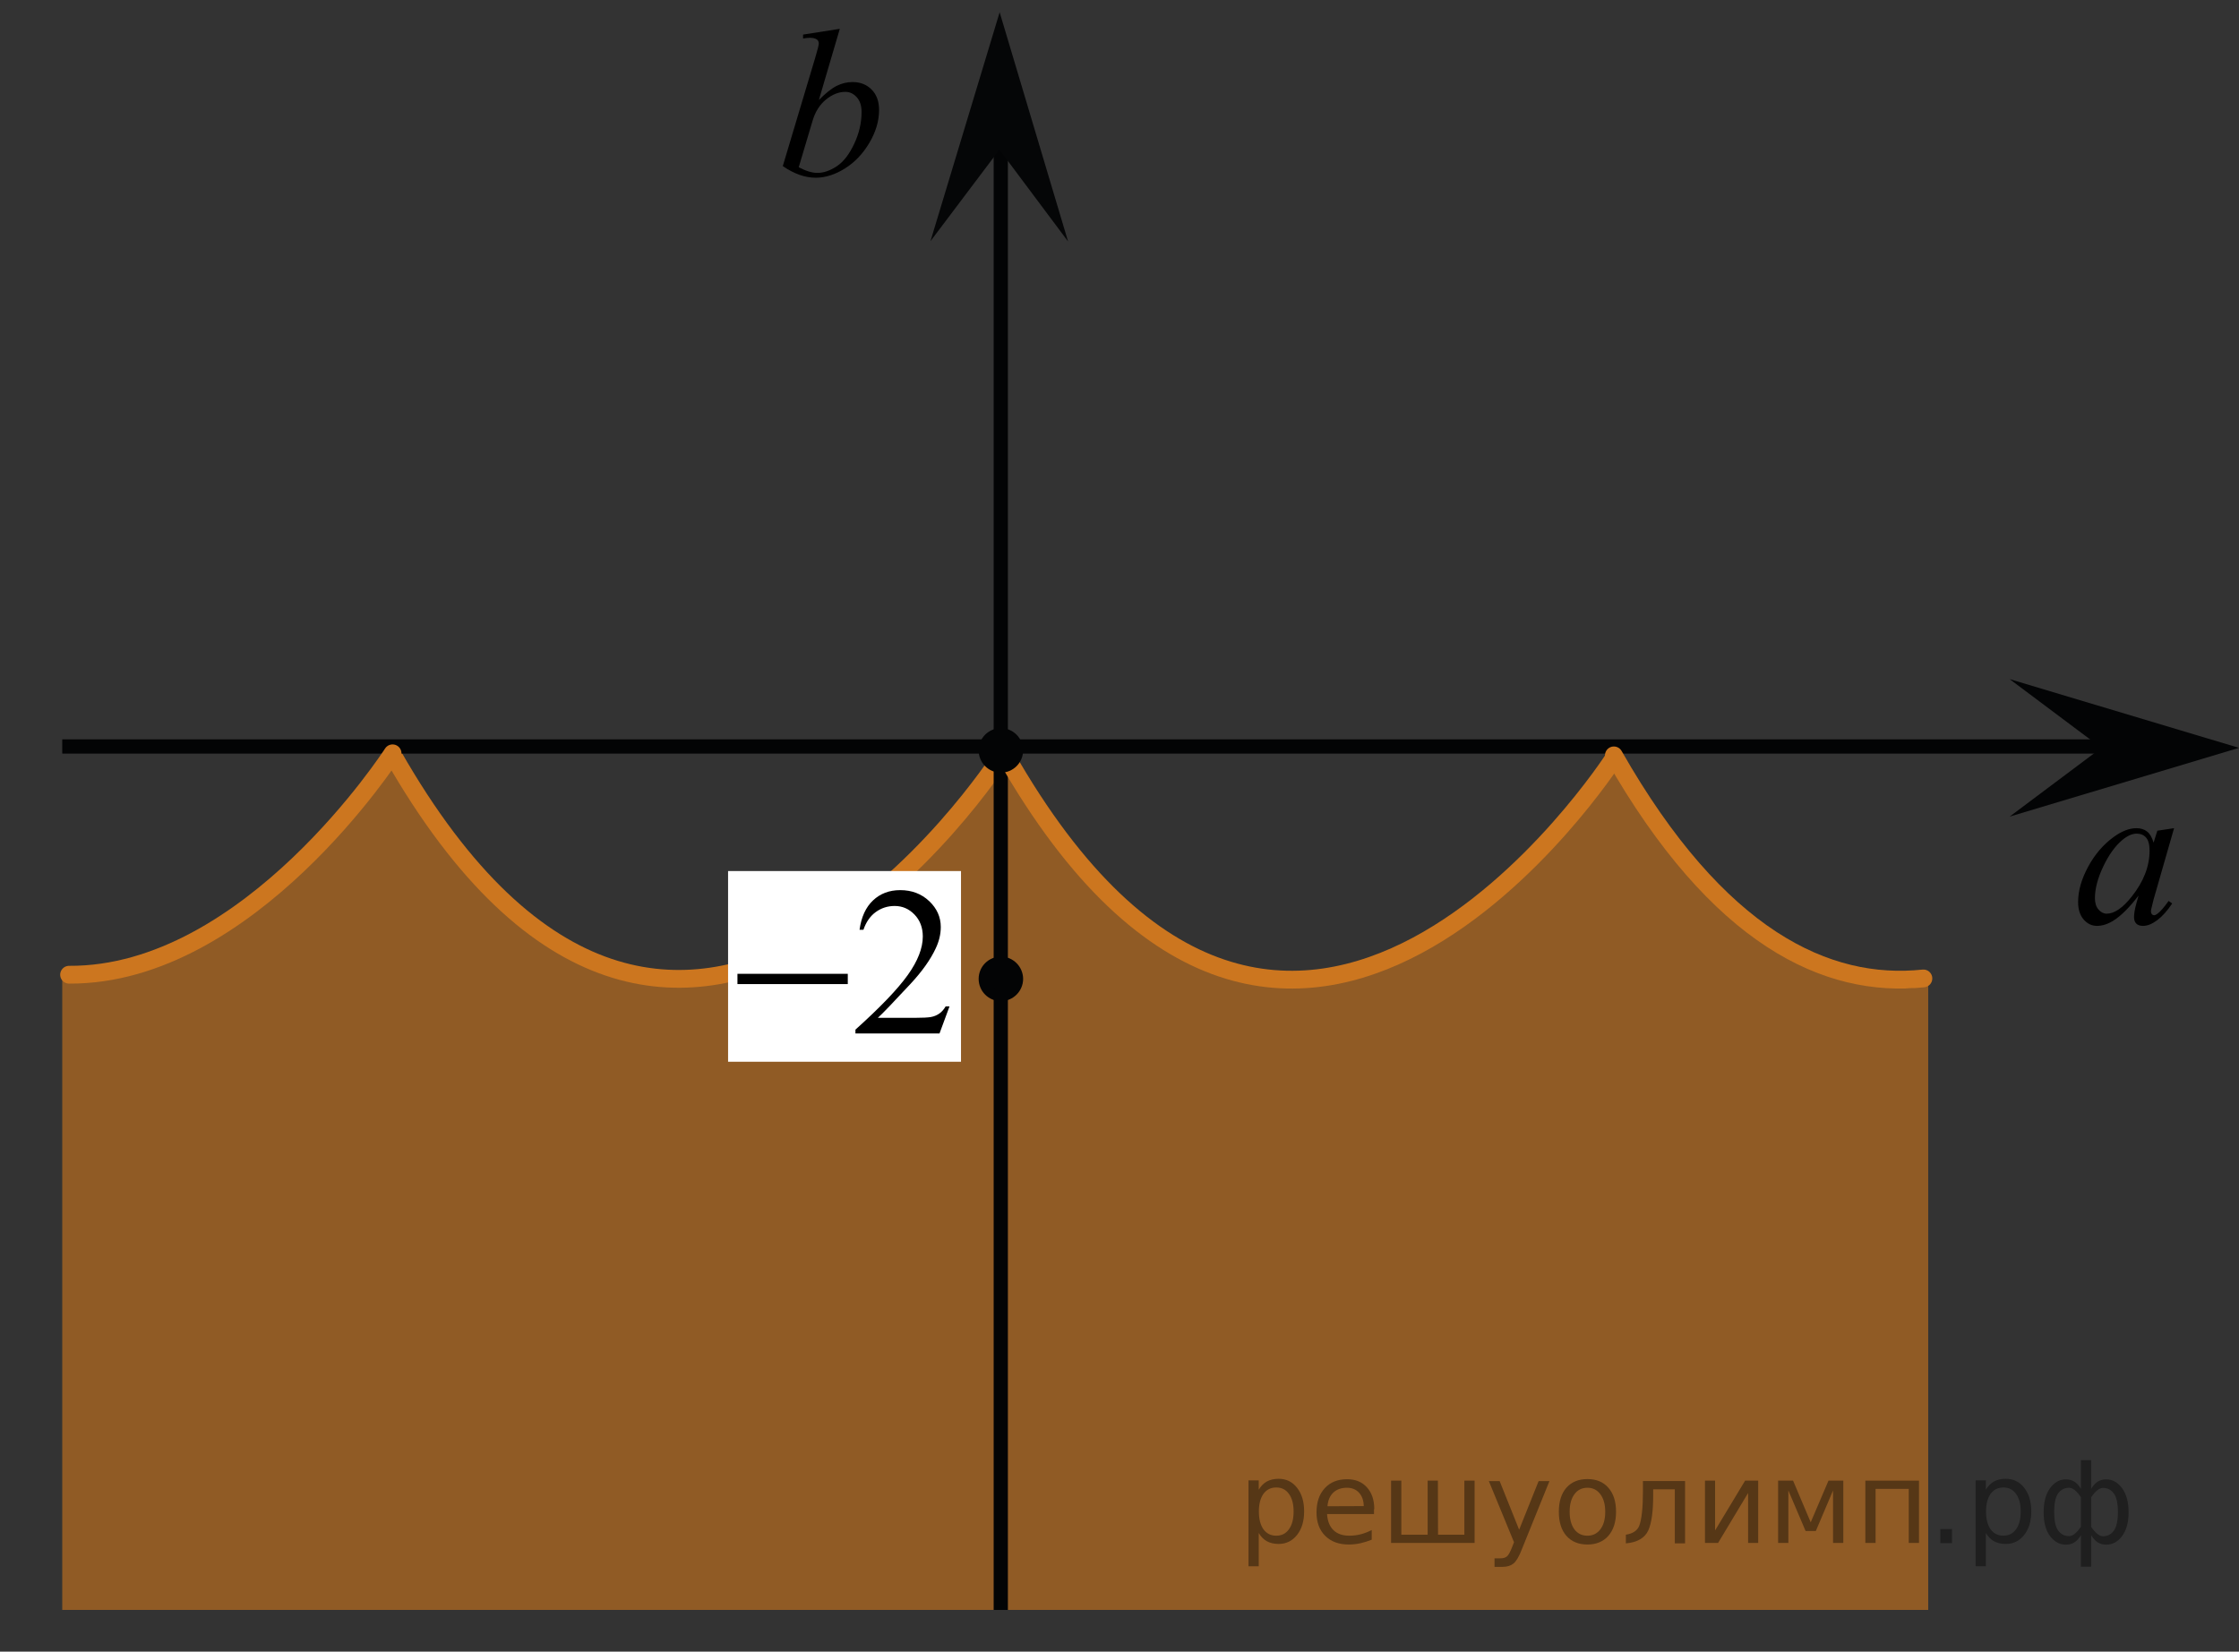<?xml version="1.0" encoding="utf-8"?>
<!-- Generator: Adobe Illustrator 16.0.0, SVG Export Plug-In . SVG Version: 6.00 Build 0)  -->
<!DOCTYPE svg PUBLIC "-//W3C//DTD SVG 1.1//EN" "http://www.w3.org/Graphics/SVG/1.1/DTD/svg11.dtd">
<svg version="1.1" id="Слой_1" xmlns="http://www.w3.org/2000/svg" xmlns:xlink="http://www.w3.org/1999/xlink" x="0px" y="0px"
	 width="157.349px" height="116.1px" viewBox="14.94 25.322 157.349 116.1" enable-background="new 14.94 25.322 157.349 116.1"
	 xml:space="preserve">
<rect x="14.94" y="25.322" width="157.349" height="116.1" fill="#333333" stroke="none"/>
<path opacity="0.5" fill="#EF8419" enable-background="new    " d="M146.958,94.514c-0.642-0.232-1.337-0.768-2-0.875
	c-0.797-0.129-1.546-0.082-2.313-0.375c-0.424-0.162-0.699-0.449-0.855-0.783c-0.621-0.331-1.347-0.445-1.965-0.825
	c-0.658-0.404-0.908-1.118-1.467-1.59c-1.122-0.946-2.366-1.338-3.297-2.554c-0.033-0.044-0.054-0.087-0.081-0.13
	c-0.343-0.074-0.671-0.26-0.919-0.62c-0.469-0.678-0.743-1.505-1.329-2.096c-0.569-0.575-1.176-1.112-1.694-1.734
	c-0.937-1.121-1.602-2.44-2.477-3.607c-0.111-0.147-0.178-0.294-0.225-0.438c-1.303,2.049-2.963,3.835-4.712,5.513
	c-0.203,0.195-0.422,0.31-0.643,0.371c0.064,0.396-0.06,0.817-0.482,1.17c-2.685,2.235-5.698,4.046-8.47,6.151
	c-0.08,0.061-0.159,0.104-0.238,0.146c-0.141,0.39-0.443,0.726-0.954,0.88c-4.847,1.47-10.924,1.479-15.278-1.481
	c-4.879-3.317-7.602-7.814-11.722-11.821c-0.634-0.616-0.533-1.39-0.107-1.924h-0.745c0.274,0.591,0.174,1.361-0.3,1.815
	c-0.083,0.206-0.208,0.394-0.378,0.542c-0.073,0.196-0.197,0.389-0.39,0.566c-2.61,2.396-4.726,5.39-7.518,7.566
	c-1.931,1.505-4.144,3.556-6.56,4.153c-0.289,0.071-0.548,0.057-0.78-0.01c-0.01,0.008-0.018,0.017-0.029,0.024
	c-3.687,2.528-10.116,1.528-13.877-0.605c-5.485-3.112-8.416-7.942-12.44-12.545c-0.152-0.174-0.253-0.358-0.315-0.543
	c-0.062,0.1-0.137,0.199-0.231,0.293c-3.684,3.718-6.996,9.094-11.887,11.318c-0.937,0.426-1.368,1.295-2.494,1.704
	c-2.826,1.024-5.44,0.946-8.364,1.53c-0.037,0.008-0.071,0.006-0.107,0.011v44.778h131.133V94.609
	C149.297,94.833,148,94.892,146.958,94.514z"/>
<path fill="none" stroke="#CC761F" stroke-width="1.25" stroke-linecap="round" stroke-linejoin="round" stroke-miterlimit="10" d="
	M85.279,78.566c0,0-22.611,35.153-42.751-0.205"/>
<line fill="none" stroke="#030405" stroke-miterlimit="10" x1="85.271" y1="138.489" x2="85.271" y2="34.239"/>
<polygon fill="#050607" points="85.177,35.844 80.329,42.277 85.192,26.183 90.001,42.296 "/>
<polygon fill="#030405" points="162.619,77.891 156.169,73.059 172.29,77.891 156.169,82.724 "/>
<path fill="none" stroke="#CC761F" stroke-width="1.25" stroke-miterlimit="10" d="M112.932,75.373"/>
<path fill="none" stroke="#CC761F" stroke-width="1.25" stroke-miterlimit="10" d="M102.942,124.157"/>
<path fill="none" stroke="#CC761F" stroke-width="1.25" stroke-miterlimit="10" d="M97.942,124.157"/>
<path fill="none" stroke="#CC761F" stroke-width="1.25" stroke-miterlimit="10" d="M99.525,124.157"/>
<line fill="none" stroke="#030405" stroke-miterlimit="10" x1="19.315" y1="77.793" x2="167.024" y2="77.793"/>
<g>
	<g>
		<path d="M73.958,27.349l-1.47,5.001c0.478-0.482,0.894-0.813,1.25-0.992c0.355-0.178,0.728-0.268,1.115-0.268
			c0.547,0,0.995,0.176,1.343,0.528s0.522,0.83,0.522,1.433c0,0.777-0.229,1.55-0.687,2.32S75,36.741,74.309,37.17
			c-0.691,0.43-1.373,0.645-2.044,0.645c-0.751,0-1.522-0.272-2.313-0.818l2.268-7.579c0.174-0.583,0.261-0.926,0.261-1.027
			c0-0.125-0.04-0.22-0.119-0.283c-0.115-0.086-0.284-0.13-0.507-0.13c-0.104,0-0.264,0.017-0.478,0.05v-0.275L73.958,27.349z
			 M71.072,37.077c0.497,0.265,0.935,0.398,1.313,0.398c0.438,0,0.891-0.156,1.361-0.467c0.47-0.311,0.877-0.836,1.223-1.574
			s0.519-1.484,0.519-2.237c0-0.444-0.113-0.791-0.339-1.042c-0.227-0.251-0.494-0.376-0.802-0.376c-0.463,0-0.916,0.18-1.358,0.539
			c-0.443,0.36-0.758,0.86-0.947,1.502L71.072,37.077z"/>
	</g>
</g>
<g>
	<g>
		<path d="M167.726,83.537l-1.44,5.012l-0.163,0.673c-0.015,0.064-0.021,0.119-0.021,0.163c0,0.079,0.024,0.147,0.073,0.207
			c0.04,0.044,0.089,0.066,0.148,0.066c0.063,0,0.147-0.039,0.251-0.118c0.191-0.143,0.447-0.438,0.768-0.888l0.251,0.178
			c-0.339,0.513-0.689,0.903-1.048,1.172c-0.36,0.269-0.692,0.403-0.997,0.403c-0.212,0-0.371-0.054-0.477-0.159
			c-0.106-0.106-0.159-0.26-0.159-0.462c0-0.241,0.055-0.56,0.163-0.954l0.154-0.555c-0.645,0.843-1.238,1.433-1.779,1.768
			c-0.389,0.241-0.771,0.362-1.145,0.362c-0.359,0-0.67-0.149-0.931-0.447c-0.261-0.299-0.392-0.709-0.392-1.231
			c0-0.783,0.235-1.61,0.705-2.48c0.471-0.869,1.067-1.565,1.791-2.088c0.566-0.414,1.101-0.621,1.603-0.621
			c0.301,0,0.551,0.078,0.75,0.236c0.199,0.157,0.351,0.419,0.454,0.783l0.266-0.843L167.726,83.537z M165.096,83.921
			c-0.314,0-0.649,0.148-1.004,0.444c-0.502,0.419-0.949,1.039-1.341,1.862s-0.587,1.567-0.587,2.233c0,0.335,0.084,0.6,0.251,0.794
			c0.167,0.195,0.359,0.293,0.576,0.293c0.536,0,1.12-0.397,1.75-1.19c0.842-1.055,1.263-2.137,1.263-3.246
			c0-0.419-0.081-0.722-0.243-0.909S165.377,83.921,165.096,83.921z"/>
	</g>
</g>
<g>
	<path fill="#030405" d="M85.279,92.94c-0.648,0-1.188,0.523-1.188,1.188c0,0.663,0.531,1.192,1.188,1.192
		c0.646,0,1.188-0.531,1.188-1.192C86.463,93.481,85.932,92.94,85.279,92.94L85.279,92.94z"/>
	<path fill="none" stroke="#030405" stroke-width="0.75" stroke-linecap="round" stroke-linejoin="round" stroke-miterlimit="8" d="
		M85.279,92.94c-0.648,0-1.188,0.523-1.188,1.188c0,0.663,0.531,1.192,1.188,1.192c0.646,0,1.188-0.531,1.188-1.192
		C86.463,93.481,85.932,92.94,85.279,92.94L85.279,92.94z"/>
</g>
<path fill="none" stroke="#CC761F" stroke-width="1.25" stroke-linecap="round" stroke-linejoin="round" stroke-miterlimit="10" d="
	M128.357,78.623c0,0-22.611,35.153-42.751-0.205"/>
<g>
	<path fill="#030405" d="M85.279,76.88c-0.648,0-1.188,0.524-1.188,1.188c0,0.663,0.531,1.192,1.188,1.192
		c0.646,0,1.188-0.531,1.188-1.192C86.463,77.421,85.932,76.88,85.279,76.88L85.279,76.88z"/>
	<path fill="none" stroke="#030405" stroke-width="0.75" stroke-linecap="round" stroke-linejoin="round" stroke-miterlimit="8" d="
		M85.279,76.88c-0.648,0-1.188,0.524-1.188,1.188c0,0.663,0.531,1.192,1.188,1.192c0.646,0,1.188-0.531,1.188-1.192
		C86.463,77.421,85.932,76.88,85.279,76.88L85.279,76.88z"/>
</g>
<path fill="none" stroke="#CC761F" stroke-width="1.25" stroke-linecap="round" stroke-linejoin="round" stroke-miterlimit="10" d="
	M150.11,94.099c-6.773,0.713-14.427-2.818-21.753-15.68"/>
<path fill="none" stroke="#CC761F" stroke-width="1.25" stroke-linecap="round" stroke-linejoin="round" stroke-miterlimit="10" d="
	M42.528,78.274c0,0-10.059,15.638-22.733,15.563"/>
<rect x="66.107" y="86.551" fill="#FFFFFF" width="16.369" height="13.404"/>
<g>
	<g>
		<path d="M81.667,96.068l-0.702,1.9h-5.908v-0.27c1.738-1.563,2.962-2.84,3.671-3.83s1.063-1.896,1.063-2.716
			c0-0.626-0.195-1.141-0.583-1.543c-0.389-0.403-0.854-0.604-1.396-0.604c-0.492,0-0.934,0.142-1.326,0.426
			c-0.391,0.284-0.681,0.7-0.868,1.249h-0.273c0.123-0.898,0.439-1.588,0.949-2.068s1.146-0.721,1.909-0.721
			c0.812,0,1.49,0.258,2.035,0.771c0.544,0.515,0.816,1.122,0.816,1.82c0,0.5-0.118,1-0.354,1.5
			c-0.364,0.786-0.955,1.619-1.772,2.498c-1.226,1.32-1.992,2.116-2.297,2.388h2.614c0.532,0,0.905-0.02,1.119-0.058
			c0.214-0.039,0.407-0.118,0.58-0.237s0.322-0.287,0.451-0.506H81.667z"/>
	</g>
	<g>
		<path d="M66.765,93.774h7.754v0.722h-7.754V93.774z"/>
	</g>
</g>
<path d="M14.94,141.422"/>
<g style="stroke:none;fill:#000;fill-opacity:0.40" ><path d="m 103.4,133.1 v 2.32 h -0.72 v -6.04 h 0.72 v 0.66 q 0.23,-0.39 0.57,-0.58 0.35,-0.19 0.83,-0.19 0.80,0 1.29,0.63 0.50,0.63 0.50,1.66 0,1.03 -0.50,1.66 -0.50,0.63 -1.29,0.63 -0.48,0 -0.83,-0.19 -0.34,-0.19 -0.57,-0.58 z m 2.45,-1.53 q 0,-0.79 -0.33,-1.24 -0.32,-0.45 -0.89,-0.45 -0.57,0 -0.90,0.45 -0.32,0.45 -0.32,1.24 0,0.79 0.32,1.25 0.33,0.45 0.90,0.45 0.57,0 0.89,-0.45 0.33,-0.45 0.33,-1.25 z"/><path d="m 111.5,131.4 v 0.35 h -3.30 q 0.05,0.74 0.45,1.13 0.40,0.39 1.12,0.39 0.41,0 0.80,-0.10 0.39,-0.10 0.77,-0.30 v 0.68 q -0.39,0.16 -0.79,0.25 -0.41,0.09 -0.82,0.09 -1.05,0 -1.66,-0.61 -0.61,-0.61 -0.61,-1.65 0,-1.07 0.58,-1.70 0.58,-0.63 1.57,-0.63 0.88,0 1.39,0.57 0.52,0.57 0.52,1.54 z m -0.72,-0.21 q -0.01,-0.59 -0.33,-0.94 -0.32,-0.35 -0.85,-0.35 -0.60,0 -0.96,0.34 -0.36,0.34 -0.41,0.96 z"/><path d="m 116.0,133.2 h 1.85 v -3.80 h 0.72 v 4.38 h -5.87 v -4.38 h 0.72 v 3.80 h 1.85 v -3.80 h 0.72 z"/><path d="m 121.9,134.2 q -0.30,0.78 -0.59,1.02 -0.29,0.24 -0.77,0.24 h -0.57 v -0.60 h 0.42 q 0.30,0 0.46,-0.14 0.16,-0.14 0.36,-0.66 l 0.13,-0.33 -1.77,-4.30 h 0.76 l 1.37,3.42 1.37,-3.42 h 0.76 z"/><path d="m 126.5,129.9 q -0.58,0 -0.91,0.45 -0.34,0.45 -0.34,1.23 0,0.79 0.33,1.24 0.34,0.45 0.92,0.45 0.57,0 0.91,-0.45 0.34,-0.45 0.34,-1.23 0,-0.78 -0.34,-1.23 -0.34,-0.46 -0.91,-0.46 z m 0,-0.61 q 0.94,0 1.47,0.61 0.54,0.61 0.54,1.69 0,1.07 -0.54,1.69 -0.54,0.61 -1.47,0.61 -0.94,0 -1.48,-0.61 -0.53,-0.61 -0.53,-1.69 0,-1.08 0.53,-1.69 0.54,-0.61 1.48,-0.61 z"/><path d="m 129.2,133.8 v -0.60 q 0.71,-0.11 0.93,-0.60 0.27,-0.69 0.27,-2.46 v -0.71 h 2.96 v 4.38 h -0.72 v -3.80 h -1.52 v 0.43 q 0,1.69 -0.34,2.45 -0.37,0.81 -1.57,0.92 z"/><path d="m 138.5,129.4 v 4.38 h -0.71 v -3.51 l -2.11,3.51 h -0.92 v -4.38 h 0.71 v 3.50 l 2.11,-3.50 z"/><path d="m 139.9,129.4 h 1.05 l 1.24,2.93 1.25,-2.93 h 1.04 v 4.38 h -0.72 v -3.69 l -1.21,2.85 h -0.72 l -1.21,-2.85 v 3.69 h -0.72 z"/><path d="m 149.8,129.4 v 4.38 h -0.72 v -3.80 h -2.33 v 3.80 h -0.72 v -4.38 z"/><path d="m 151.3,132.8 h 0.82 v 0.99 h -0.82 z"/><path d="m 154.5,133.1 v 2.32 h -0.72 v -6.04 h 0.72 v 0.66 q 0.23,-0.39 0.57,-0.58 0.35,-0.19 0.83,-0.19 0.80,0 1.29,0.63 0.50,0.63 0.50,1.66 0,1.03 -0.50,1.66 -0.50,0.63 -1.29,0.63 -0.48,0 -0.83,-0.19 -0.34,-0.19 -0.57,-0.58 z m 2.45,-1.53 q 0,-0.79 -0.33,-1.24 -0.32,-0.45 -0.89,-0.45 -0.57,0 -0.90,0.45 -0.32,0.45 -0.32,1.24 0,0.79 0.32,1.25 0.33,0.45 0.90,0.45 0.57,0 0.89,-0.45 0.33,-0.45 0.33,-1.25 z"/><path d="m 159.3,131.6 q 0,0.92 0.28,1.31 0.29,0.39 0.77,0.39 0.38,0 0.83,-0.66 v -2.08 q -0.45,-0.66 -0.83,-0.66 -0.48,0 -0.77,0.39 -0.28,0.39 -0.28,1.30 z m 1.88,3.85 v -2.22 q -0.22,0.37 -0.48,0.52 -0.25,0.15 -0.58,0.15 -0.65,0 -1.11,-0.60 -0.45,-0.61 -0.45,-1.68 0,-1.07 0.45,-1.69 0.46,-0.62 1.11,-0.62 0.32,0 0.58,0.15 0.26,0.15 0.48,0.52 v -2.02 h 0.72 v 2.02 q 0.22,-0.37 0.48,-0.52 0.26,-0.15 0.58,-0.15 0.65,0 1.11,0.62 0.46,0.62 0.46,1.69 0,1.07 -0.46,1.68 -0.45,0.60 -1.11,0.60 -0.32,0 -0.58,-0.15 -0.25,-0.15 -0.48,-0.52 v 2.22 z m 2.60,-3.85 q 0,-0.92 -0.29,-1.30 -0.28,-0.39 -0.76,-0.39 -0.38,0 -0.83,0.66 v 2.08 q 0.45,0.66 0.83,0.66 0.48,0 0.76,-0.39 0.29,-0.39 0.29,-1.31 z"/></g></svg>

<!--File created and owned by https://sdamgia.ru. Copying is prohibited. All rights reserved.-->
